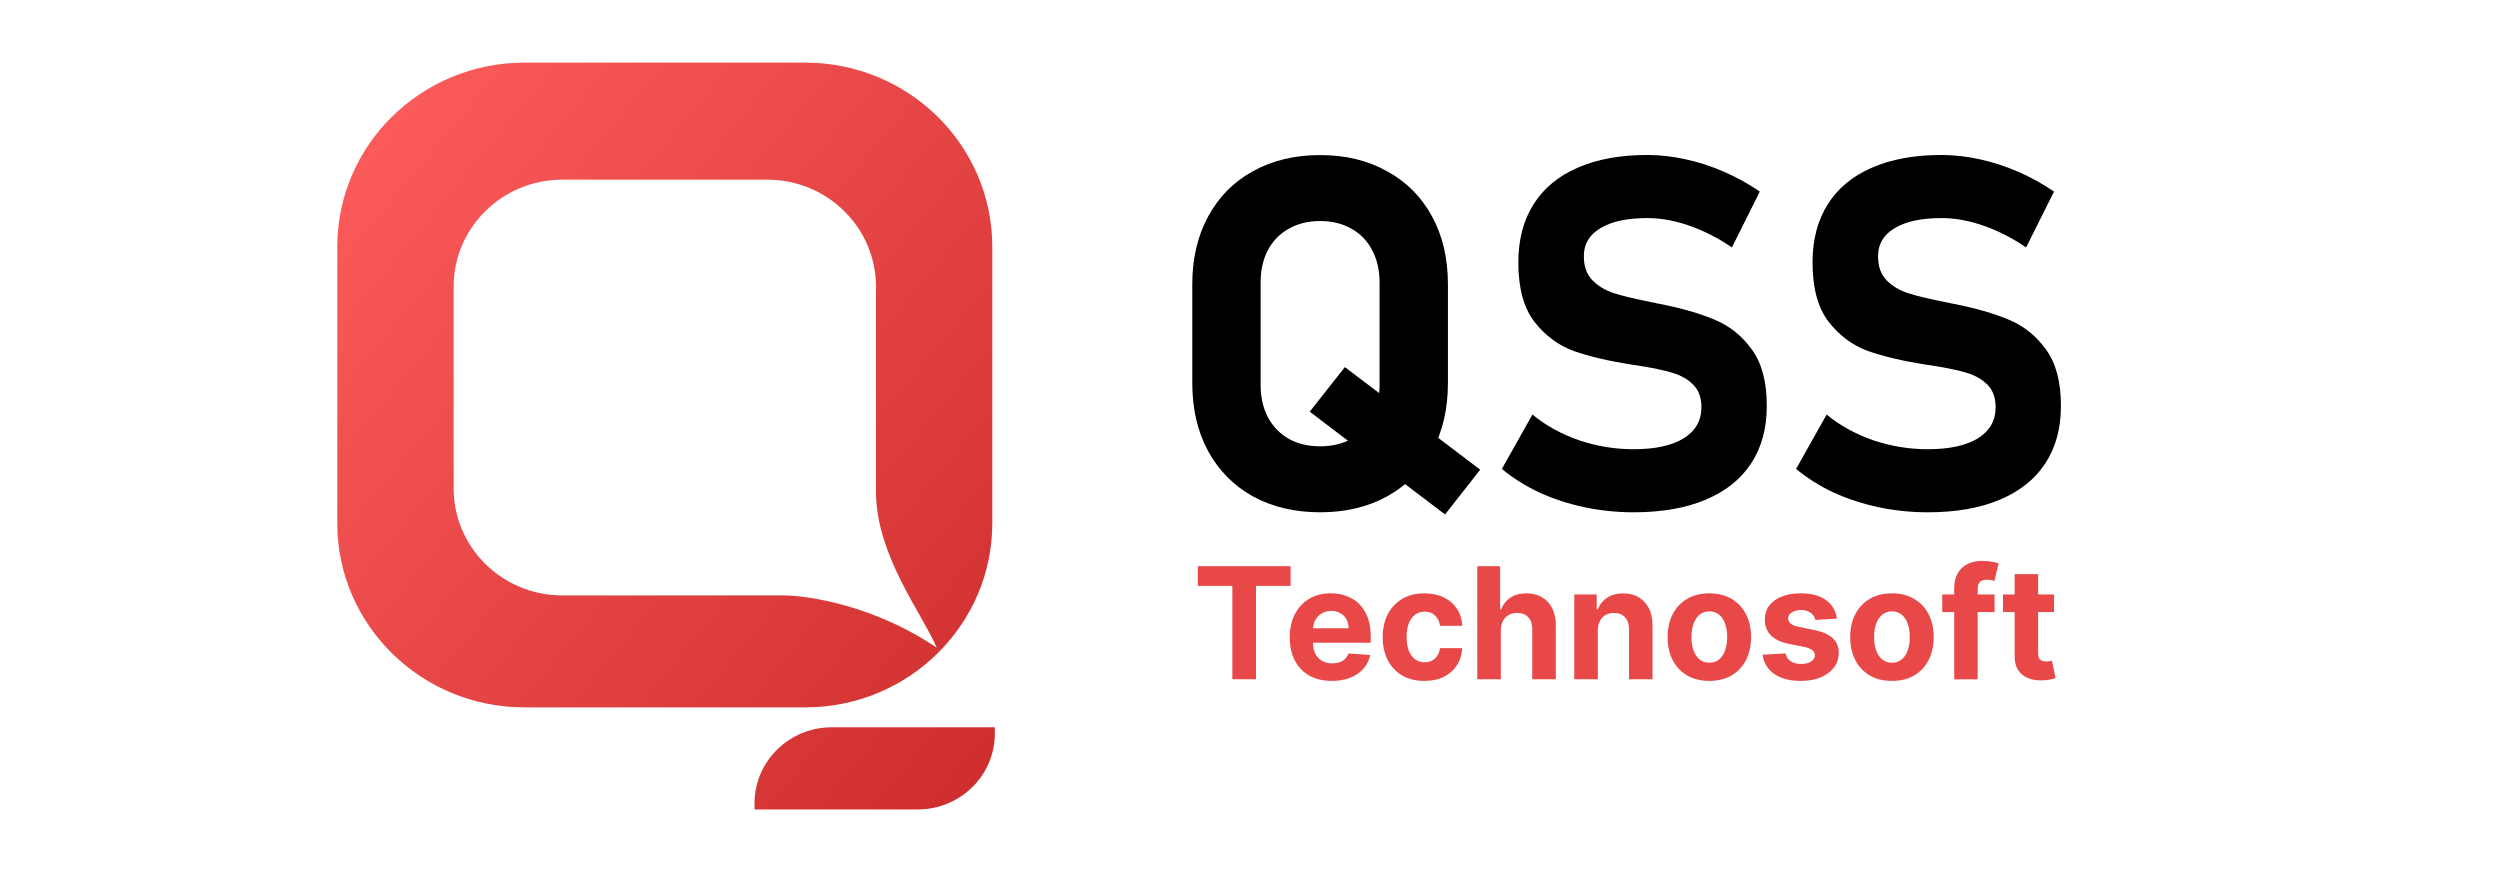 <?xml version="1.0" encoding="utf-8"?>
<!-- Generator: Adobe Illustrator 27.2.0, SVG Export Plug-In . SVG Version: 6.00 Build 0)  -->
<svg version="1.1" id="Слой_1" xmlns="http://www.w3.org/2000/svg" xmlns:xlink="http://www.w3.org/1999/xlink" x="0px" y="0px"
	 viewBox="0 0 99.244 34.62" style="enable-background:new 0 0 99.244 34.62;" xml:space="preserve">
<style type="text/css">
	.st0{display:none;}
	.st1{display:inline;fill-rule:evenodd;clip-rule:evenodd;fill:#1D1D1B;}
	.st2{clip-path:url(#SVGID_00000175305261297769005350000007003091363218699148_);}
	.st3{fill-rule:evenodd;clip-rule:evenodd;fill:url(#SVGID_00000173879209431595206980000001487096388223263875_);}
	.st4{fill:#E94848;}
</style>
<g id="рамки">
	<g id="_x23_подложка_2_" class="st0">
		<path class="st1" d="M0,0v34.62h99.244V0H0z M90.698,26.518H9.972V7.029h80.726V26.518z"/>
	</g>
</g>
<g id="лого">
	<g>
		<g>
			<defs>
				<rect id="SVGID_1_" x="13.389" y="2.486" width="70.966" height="29.647"/>
			</defs>
			<clipPath id="SVGID_00000086673553709121974780000017865155696432098479_">
				<use xlink:href="#SVGID_1_"  style="overflow:visible;"/>
			</clipPath>
			<g style="clip-path:url(#SVGID_00000086673553709121974780000017865155696432098479_);">
				
					<linearGradient id="SVGID_00000182497567596204775050000003306659795291702460_" gradientUnits="userSpaceOnUse" x1="12.4" y1="280.339" x2="41.588" y2="304.548" gradientTransform="matrix(1 0 0 1 0 -276.659)">
					<stop  offset="0" style="stop-color:#FF5E5E"/>
					<stop  offset="1" style="stop-color:#CE2E2E"/>
				</linearGradient>
				<path style="fill-rule:evenodd;clip-rule:evenodd;fill:url(#SVGID_00000182497567596204775050000003306659795291702460_);" d="
					M20.818,2.486h11.145c4.104,0,7.429,3.273,7.429,7.313v10.969c0,4.04-3.327,7.313-7.429,7.313H20.818
					c-4.104,0-7.429-3.275-7.429-7.313V9.799C13.389,5.761,16.715,2.486,20.818,2.486z M22.325,7.132h8.133
					c2.384,0,4.317,1.903,4.317,4.25v8.004c0,0.079-0.002,0.159,0,0.235c0.052,2.489,1.847,4.754,2.41,6.091
					c0.003,0.002,0.002,0.003,0,0c-2.459-1.665-5.039-2.056-6.023-2.075c-0.226-0.005-0.449,0-0.704,0h-8.133
					c-2.384,0-4.317-1.903-4.317-4.25v-8.004C18.007,9.033,19.941,7.132,22.325,7.132L22.325,7.132z M33.018,28.872h6.475v0.247
					c0,1.665-1.37,3.014-3.063,3.014h-6.477v-0.247C29.955,30.223,31.325,28.872,33.018,28.872z"/>
				<path d="M51.993,16.342l1.395-1.769l5.372,4.072l-1.395,1.778L51.993,16.342z M52.405,20.337c-1.007,0-1.895-0.211-2.666-0.63
					c-0.765-0.427-1.357-1.026-1.778-1.796c-0.421-0.777-0.63-1.676-0.63-2.695v-3.937c0-1.019,0.211-1.915,0.63-2.686
					c0.421-0.777,1.013-1.377,1.778-1.796c0.771-0.427,1.66-0.641,2.666-0.641c1.007,0,1.892,0.214,2.657,0.641
					c0.771,0.421,1.367,1.019,1.787,1.796c0.421,0.771,0.63,1.666,0.63,2.686v3.937c0,1.019-0.211,1.918-0.63,2.695
					c-0.421,0.771-1.016,1.37-1.787,1.796C54.298,20.126,53.411,20.337,52.405,20.337z M52.405,17.718
					c0.472,0,0.885-0.099,1.242-0.296c0.357-0.204,0.63-0.491,0.823-0.861c0.197-0.369,0.296-0.797,0.296-1.28v-4.072
					c0-0.484-0.099-0.911-0.296-1.28c-0.191-0.369-0.465-0.653-0.823-0.85c-0.357-0.204-0.771-0.305-1.242-0.305
					s-0.885,0.102-1.242,0.305c-0.357,0.197-0.633,0.481-0.832,0.85c-0.191,0.369-0.287,0.797-0.287,1.28v4.072
					c0,0.484,0.096,0.911,0.287,1.28c0.197,0.369,0.475,0.656,0.832,0.861C51.519,17.619,51.934,17.718,52.405,17.718z"/>
				<path d="M64.849,20.337c-0.662,0-1.312-0.067-1.95-0.201c-0.63-0.134-1.227-0.328-1.787-0.583
					c-0.554-0.261-1.051-0.574-1.491-0.937l1.213-2.159c0.536,0.44,1.154,0.78,1.854,1.022c0.7,0.235,1.421,0.354,2.159,0.354
					c0.853,0,1.517-0.143,1.988-0.43c0.472-0.293,0.707-0.704,0.707-1.233V16.16c0-0.369-0.105-0.662-0.316-0.879
					c-0.211-0.217-0.484-0.375-0.823-0.478c-0.337-0.102-0.771-0.194-1.3-0.278c-0.02-0.006-0.038-0.009-0.058-0.009
					c-0.012,0-0.029-0.003-0.047-0.009l-0.211-0.029c-0.931-0.147-1.702-0.328-2.314-0.545c-0.612-0.223-1.131-0.609-1.558-1.157
					c-0.427-0.554-0.641-1.338-0.641-2.352v-0.009c0-0.899,0.201-1.666,0.603-2.303c0.401-0.638,0.984-1.122,1.749-1.453
					c0.765-0.337,1.688-0.507,2.771-0.507c0.497,0,1.004,0.058,1.52,0.172c0.522,0.114,1.032,0.281,1.529,0.498
					c0.498,0.217,0.969,0.478,1.415,0.784l-1.109,2.217c-0.536-0.369-1.096-0.656-1.682-0.861c-0.58-0.204-1.137-0.305-1.673-0.305
					c-0.803,0-1.424,0.134-1.863,0.401c-0.44,0.261-0.659,0.63-0.659,1.109v0.009c0,0.401,0.114,0.72,0.345,0.955
					c0.229,0.229,0.513,0.398,0.85,0.507s0.812,0.223,1.424,0.343c0.026,0.006,0.05,0.012,0.076,0.02
					c0.026,0,0.05,0.003,0.076,0.009c0.038,0.006,0.073,0.015,0.105,0.029c0.038,0.006,0.076,0.012,0.114,0.02
					c0.879,0.172,1.612,0.382,2.198,0.63c0.592,0.243,1.087,0.638,1.482,1.186c0.395,0.542,0.592,1.283,0.592,2.227v0.02
					c0,0.885-0.208,1.644-0.621,2.275c-0.414,0.63-1.019,1.113-1.816,1.444C66.917,20.171,65.964,20.337,64.849,20.337z"/>
				<path d="M76.528,20.337c-0.662,0-1.312-0.067-1.95-0.201c-0.63-0.134-1.227-0.328-1.787-0.583
					c-0.554-0.261-1.051-0.574-1.491-0.937l1.213-2.159c0.536,0.44,1.154,0.78,1.854,1.022c0.7,0.235,1.421,0.354,2.159,0.354
					c0.853,0,1.517-0.143,1.988-0.43c0.472-0.293,0.707-0.704,0.707-1.233V16.16c0-0.369-0.105-0.662-0.316-0.879
					c-0.211-0.217-0.484-0.375-0.823-0.478c-0.337-0.102-0.771-0.194-1.3-0.278c-0.02-0.006-0.038-0.009-0.058-0.009
					c-0.012,0-0.029-0.003-0.047-0.009l-0.211-0.029c-0.931-0.147-1.702-0.328-2.314-0.545c-0.612-0.223-1.131-0.609-1.558-1.157
					c-0.427-0.554-0.641-1.338-0.641-2.352v-0.009c0-0.899,0.201-1.666,0.603-2.303c0.401-0.638,0.984-1.122,1.749-1.453
					c0.765-0.337,1.688-0.507,2.771-0.507c0.497,0,1.004,0.058,1.52,0.172c0.522,0.114,1.032,0.281,1.529,0.498
					c0.497,0.217,0.969,0.478,1.415,0.784l-1.109,2.217c-0.536-0.369-1.096-0.656-1.682-0.861c-0.58-0.204-1.137-0.305-1.673-0.305
					c-0.803,0-1.424,0.134-1.863,0.401c-0.44,0.261-0.659,0.63-0.659,1.109v0.009c0,0.401,0.114,0.72,0.343,0.955
					c0.229,0.229,0.513,0.398,0.85,0.507s0.812,0.223,1.424,0.343c0.026,0.006,0.05,0.012,0.076,0.02
					c0.026,0,0.05,0.003,0.076,0.009c0.038,0.006,0.073,0.015,0.105,0.029c0.038,0.006,0.076,0.012,0.114,0.02
					c0.879,0.172,1.612,0.382,2.198,0.63c0.592,0.243,1.087,0.638,1.482,1.186c0.395,0.542,0.592,1.283,0.592,2.227v0.02
					c0,0.885-0.208,1.644-0.621,2.275c-0.414,0.63-1.019,1.113-1.816,1.444C78.596,20.171,77.644,20.337,76.528,20.337z"/>
				<path class="st4" d="M47.549,23.259v-0.783h3.685v0.783h-1.373v3.705h-0.939v-3.705H47.549z"/>
				<path class="st4" d="M52.869,27.03c-0.346,0-0.644-0.07-0.894-0.211c-0.249-0.142-0.44-0.342-0.574-0.6
					c-0.134-0.259-0.201-0.568-0.201-0.923c0-0.346,0.067-0.65,0.201-0.911c0.134-0.261,0.324-0.465,0.568-0.612
					c0.246-0.147,0.533-0.22,0.864-0.22c0.223,0,0.429,0.035,0.62,0.107c0.192,0.07,0.36,0.175,0.504,0.317
					c0.145,0.142,0.256,0.32,0.337,0.534c0.081,0.214,0.121,0.462,0.121,0.749v0.256h-2.842v-0.575h1.964
					c0-0.134-0.029-0.253-0.087-0.357c-0.058-0.104-0.139-0.185-0.243-0.243c-0.102-0.06-0.221-0.09-0.357-0.09
					c-0.142,0-0.267,0.034-0.377,0.099c-0.108,0.064-0.192,0.151-0.255,0.261c-0.061,0.108-0.093,0.229-0.095,0.362v0.549
					c0,0.166,0.031,0.31,0.092,0.432c0.063,0.121,0.151,0.215,0.266,0.281c0.114,0.066,0.249,0.099,0.406,0.099
					c0.104,0,0.198-0.015,0.285-0.044c0.085-0.029,0.16-0.073,0.221-0.131c0.061-0.058,0.108-0.13,0.14-0.215l0.864,0.056
					c-0.044,0.208-0.134,0.389-0.27,0.543c-0.134,0.154-0.308,0.273-0.522,0.359C53.393,26.988,53.147,27.03,52.869,27.03z"/>
				<path class="st4" d="M56.545,27.03c-0.345,0-0.641-0.073-0.89-0.22c-0.247-0.148-0.436-0.353-0.569-0.613
					c-0.131-0.261-0.197-0.563-0.197-0.903c0-0.345,0.067-0.647,0.2-0.906c0.134-0.261,0.325-0.465,0.572-0.612
					c0.247-0.148,0.54-0.221,0.881-0.221c0.293,0,0.551,0.053,0.771,0.16c0.221,0.107,0.395,0.256,0.523,0.449
					c0.128,0.192,0.2,0.42,0.212,0.679h-0.881c-0.024-0.168-0.09-0.304-0.197-0.406c-0.105-0.104-0.243-0.156-0.414-0.156
					c-0.145,0-0.272,0.04-0.378,0.119c-0.107,0.078-0.189,0.191-0.25,0.34c-0.06,0.15-0.09,0.33-0.09,0.542
					c0,0.215,0.029,0.397,0.087,0.548c0.06,0.151,0.143,0.266,0.252,0.343c0.108,0.079,0.235,0.119,0.378,0.119
					c0.107,0,0.203-0.021,0.287-0.066c0.085-0.044,0.157-0.107,0.212-0.191c0.056-0.085,0.095-0.186,0.111-0.305h0.881
					c-0.015,0.256-0.085,0.484-0.211,0.679c-0.124,0.194-0.296,0.346-0.514,0.456C57.104,26.975,56.845,27.03,56.545,27.03z"/>
				<path class="st4" d="M59.579,25.019v1.946h-0.934v-4.488h0.906v1.715h0.04c0.076-0.198,0.198-0.354,0.368-0.467
					c0.169-0.114,0.382-0.171,0.638-0.171c0.233,0,0.438,0.05,0.612,0.153c0.176,0.101,0.311,0.246,0.407,0.436
					c0.098,0.188,0.147,0.414,0.145,0.678v2.143h-0.934v-1.975c0.002-0.208-0.05-0.369-0.157-0.484
					c-0.105-0.116-0.253-0.172-0.443-0.172c-0.127,0-0.24,0.027-0.337,0.081c-0.096,0.053-0.172,0.133-0.227,0.237
					C59.608,24.75,59.581,24.874,59.579,25.019z"/>
				<path class="st4" d="M63.43,25.019v1.946h-0.934v-3.367h0.89v0.594h0.04c0.075-0.195,0.2-0.351,0.375-0.464
					c0.176-0.116,0.388-0.172,0.638-0.172c0.233,0,0.438,0.05,0.612,0.153s0.308,0.249,0.406,0.438
					c0.096,0.188,0.145,0.414,0.145,0.675v2.143h-0.934v-1.975c0.002-0.206-0.052-0.366-0.157-0.482
					c-0.107-0.118-0.253-0.176-0.441-0.176c-0.125,0-0.237,0.027-0.333,0.081c-0.095,0.053-0.169,0.133-0.224,0.237
					C63.459,24.75,63.431,24.874,63.43,25.019z"/>
				<path class="st4" d="M67.857,27.03c-0.34,0-0.635-0.072-0.884-0.217c-0.247-0.147-0.438-0.349-0.572-0.609
					c-0.134-0.261-0.201-0.565-0.201-0.91c0-0.348,0.067-0.652,0.201-0.911c0.134-0.261,0.325-0.464,0.572-0.609
					c0.249-0.147,0.543-0.22,0.884-0.22s0.635,0.073,0.881,0.22c0.249,0.145,0.44,0.348,0.574,0.609
					c0.134,0.259,0.201,0.565,0.201,0.911c0,0.345-0.067,0.649-0.201,0.91c-0.134,0.259-0.325,0.462-0.574,0.609
					C68.49,26.959,68.197,27.03,67.857,27.03z M67.861,26.307c0.154,0,0.284-0.044,0.388-0.131c0.104-0.089,0.182-0.211,0.235-0.363
					c0.053-0.154,0.081-0.328,0.081-0.523s-0.027-0.371-0.081-0.523c-0.052-0.154-0.131-0.275-0.235-0.363s-0.233-0.134-0.388-0.134
					c-0.156,0-0.288,0.044-0.394,0.134c-0.105,0.089-0.185,0.211-0.24,0.363c-0.052,0.154-0.079,0.328-0.079,0.523
					s0.026,0.371,0.079,0.523c0.053,0.154,0.134,0.275,0.24,0.363C67.573,26.264,67.704,26.307,67.861,26.307z"/>
				<path class="st4" d="M72.92,24.558l-0.855,0.052c-0.015-0.073-0.046-0.139-0.095-0.197c-0.049-0.06-0.111-0.107-0.191-0.142
					c-0.078-0.037-0.171-0.055-0.278-0.055c-0.145,0-0.267,0.031-0.366,0.092c-0.099,0.06-0.15,0.14-0.15,0.241
					c0,0.081,0.032,0.148,0.096,0.204c0.064,0.055,0.174,0.101,0.331,0.134l0.609,0.122c0.327,0.067,0.571,0.175,0.733,0.325
					c0.16,0.15,0.241,0.345,0.241,0.588c0,0.221-0.066,0.414-0.195,0.581c-0.128,0.166-0.305,0.296-0.53,0.391
					c-0.224,0.092-0.481,0.137-0.774,0.137c-0.446,0-0.801-0.093-1.065-0.278c-0.262-0.188-0.417-0.441-0.462-0.763l0.919-0.049
					c0.027,0.136,0.095,0.24,0.201,0.311c0.107,0.07,0.243,0.105,0.411,0.105c0.163,0,0.295-0.032,0.394-0.095
					c0.101-0.064,0.153-0.147,0.154-0.247c-0.002-0.085-0.037-0.154-0.107-0.208c-0.07-0.055-0.179-0.098-0.325-0.127l-0.583-0.116
					c-0.328-0.066-0.574-0.18-0.734-0.342c-0.159-0.162-0.24-0.369-0.24-0.62c0-0.217,0.058-0.403,0.175-0.559
					c0.119-0.156,0.284-0.276,0.498-0.362c0.215-0.085,0.465-0.127,0.754-0.127c0.426,0,0.76,0.09,1.004,0.27
					C72.737,24.004,72.879,24.248,72.92,24.558z"/>
				<path class="st4" d="M75.106,27.03c-0.34,0-0.635-0.072-0.884-0.217c-0.247-0.147-0.438-0.349-0.572-0.609
					c-0.134-0.261-0.201-0.565-0.201-0.91c0-0.348,0.067-0.652,0.201-0.911c0.134-0.261,0.325-0.464,0.572-0.609
					c0.249-0.147,0.543-0.22,0.884-0.22s0.633,0.073,0.881,0.22c0.249,0.145,0.44,0.348,0.574,0.609
					c0.134,0.259,0.201,0.565,0.201,0.911c0,0.345-0.067,0.649-0.201,0.91c-0.134,0.259-0.325,0.462-0.574,0.609
					C75.741,26.959,75.446,27.03,75.106,27.03z M75.11,26.307c0.154,0,0.284-0.044,0.388-0.131c0.104-0.089,0.182-0.211,0.235-0.363
					c0.053-0.154,0.081-0.328,0.081-0.523s-0.027-0.371-0.081-0.523c-0.052-0.154-0.131-0.275-0.235-0.363s-0.233-0.134-0.388-0.134
					c-0.156,0-0.288,0.044-0.394,0.134c-0.105,0.089-0.185,0.211-0.24,0.363c-0.052,0.154-0.079,0.328-0.079,0.523
					s0.026,0.371,0.079,0.523c0.053,0.154,0.134,0.275,0.24,0.363C74.822,26.264,74.955,26.307,75.11,26.307z"/>
				<path class="st4" d="M79.18,23.598v0.7h-2.077v-0.7H79.18z M77.578,26.965v-3.609c0-0.244,0.047-0.446,0.142-0.607
					c0.096-0.16,0.227-0.281,0.394-0.362s0.356-0.121,0.568-0.121c0.143,0,0.273,0.011,0.392,0.034
					c0.119,0.021,0.209,0.041,0.267,0.06l-0.166,0.702c-0.037-0.012-0.082-0.023-0.136-0.034c-0.052-0.011-0.107-0.015-0.162-0.015
					c-0.137,0-0.233,0.032-0.287,0.096c-0.053,0.063-0.081,0.151-0.081,0.266v3.592h-0.931V26.965z"/>
				<path class="st4" d="M81.541,23.598v0.7h-2.027v-0.7H81.541z M79.974,22.792h0.934v3.138c0,0.087,0.014,0.154,0.04,0.201
					c0.026,0.047,0.063,0.079,0.11,0.099c0.049,0.018,0.104,0.029,0.166,0.029c0.044,0,0.087-0.003,0.131-0.011
					c0.044-0.009,0.078-0.015,0.101-0.02l0.147,0.694c-0.047,0.015-0.113,0.032-0.197,0.05c-0.085,0.02-0.188,0.034-0.308,0.037
					c-0.224,0.009-0.423-0.021-0.592-0.09c-0.168-0.069-0.299-0.175-0.392-0.32s-0.139-0.327-0.137-0.548v-3.26H79.974z"/>
			</g>
		</g>
	</g>
</g>
</svg>
